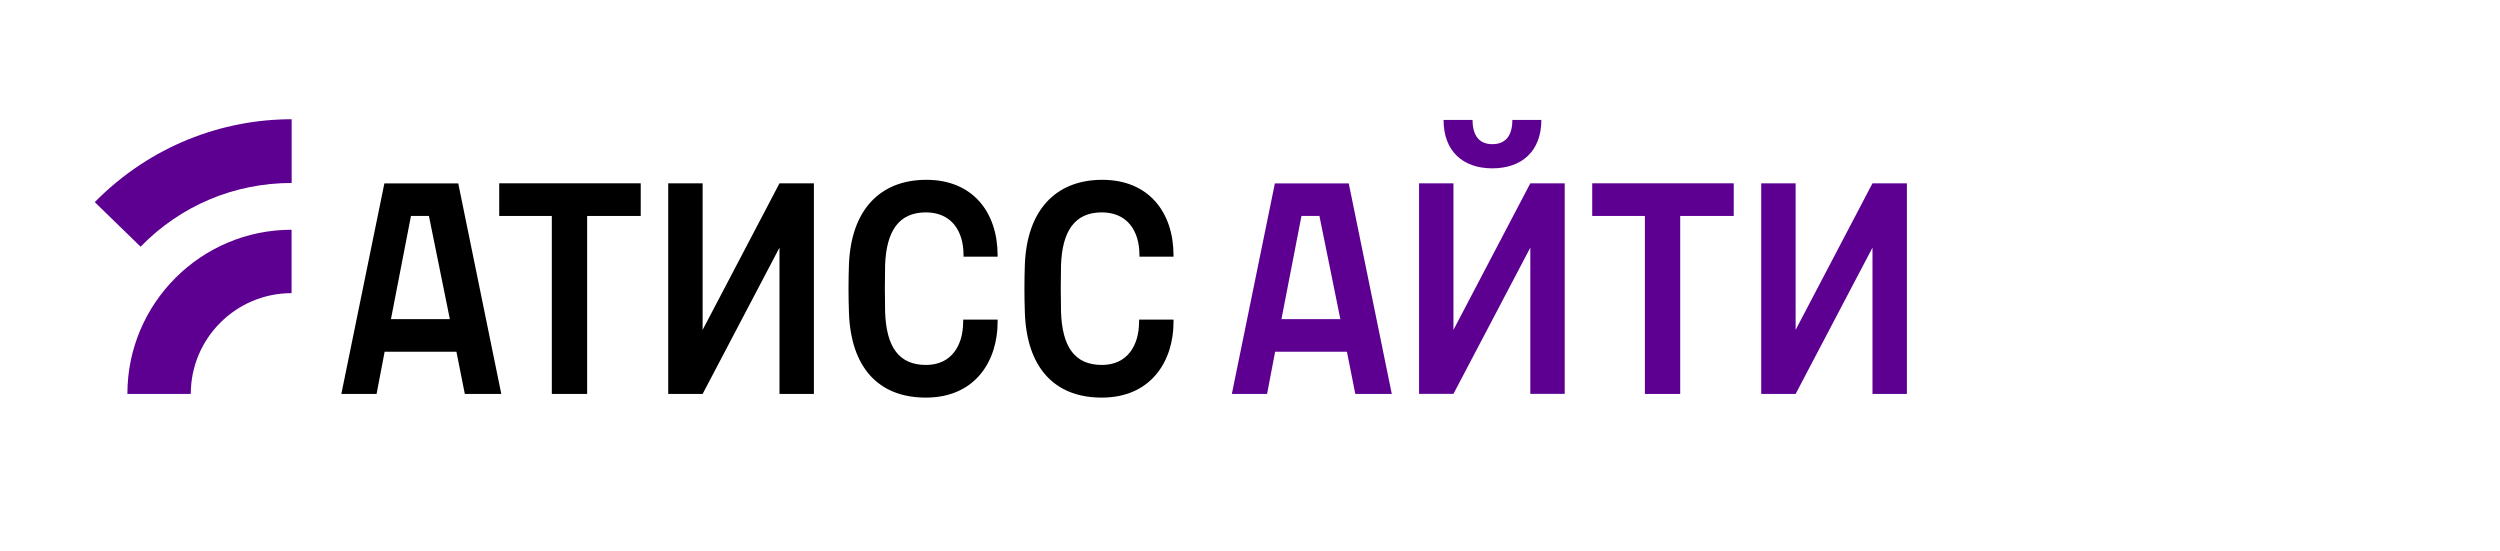 <?xml version="1.0" encoding="UTF-8"?> <svg xmlns="http://www.w3.org/2000/svg" id="Layer_1" data-name="Layer 1" viewBox="0 0 300.87 66.35"><defs><style> .cls-1, .cls-2 { stroke-width: 0px; } .cls-2 { fill: #5d0092; } </style></defs><path class="cls-2" d="M15.33,47.41h7.63c0-6.7,5.44-12.13,12.13-12.13v-7.63c-10.91,0-19.76,8.86-19.76,19.76ZM11.41,24.33l5.51,5.36c4.79-4.93,11.27-7.67,18.18-7.67v-7.67c-8.32,0-16.99,3.17-23.69,9.97Z"></path><g><path class="cls-1" d="M41.07,47.41h4.25l.97-5.08h8.64l1.01,5.08h4.39l-5.18-25.34h-8.89l-5.18,25.34ZM51.62,25.99l2.52,12.42h-7.09l2.41-12.42h2.16Z"></path><polygon class="cls-1" points="60.08 25.99 66.41 25.99 66.41 47.41 70.66 47.41 70.66 25.99 77.11 25.99 77.11 22.06 60.08 22.06 60.08 25.99"></polygon><polygon class="cls-1" points="97.95 22.06 93.81 22.06 84.56 39.7 84.56 22.06 80.42 22.06 80.42 47.41 84.56 47.41 93.81 29.8 93.81 47.41 97.95 47.41 97.95 22.06"></polygon><path class="cls-1" d="M115.91,38.77c0,2.74-1.37,5.15-4.46,5.15-3.28,0-4.79-2.16-4.93-6.41-.04-1.8-.04-3.89,0-5.58.14-4.07,1.62-6.37,4.9-6.37,3.06,0,4.54,2.2,4.54,5.15v.18h4.1v-.18c0-5.11-2.95-9.07-8.57-9.07s-9.07,3.67-9.32,10.19c-.07,1.84-.07,3.89,0,5.8.22,6.52,3.49,10.22,9.25,10.22,6.08,0,8.64-4.57,8.64-9.07v-.32h-4.14v.32Z"></path><path class="cls-1" d="M137.08,38.77c0,2.74-1.37,5.15-4.46,5.15-3.28,0-4.79-2.16-4.93-6.41-.04-1.8-.04-3.89,0-5.58.14-4.07,1.62-6.37,4.9-6.37,3.06,0,4.54,2.2,4.54,5.15v.18h4.1v-.18c0-5.11-2.95-9.07-8.57-9.07s-9.07,3.67-9.32,10.19c-.07,1.84-.07,3.89,0,5.8.22,6.52,3.49,10.22,9.25,10.22,6.08,0,8.64-4.57,8.64-9.07v-.32h-4.14v.32Z"></path></g><g><path class="cls-2" d="M148.24,47.41h4.25l.97-5.08h8.64l1.01,5.08h4.39l-5.18-25.34h-8.89l-5.18,25.34ZM158.79,25.99l2.52,12.42h-7.09l2.41-12.42h2.16Z"></path><path class="cls-2" d="M177.22,14.43h-3.49c0,3.78,2.34,5.83,5.87,5.83s5.9-2.05,5.9-5.83h-3.49c0,1.87-.79,2.92-2.41,2.92s-2.38-1.08-2.38-2.92ZM188.31,22.06h-4.14l-9.25,17.64v-17.64h-4.14v25.34h4.14l9.25-17.6v17.6h4.14v-25.34Z"></path><polygon class="cls-2" points="191.62 25.99 197.96 25.99 197.96 47.41 202.21 47.41 202.21 25.99 208.65 25.99 208.65 22.06 191.62 22.06 191.62 25.99"></polygon><polygon class="cls-2" points="229.49 22.06 225.35 22.06 216.1 39.7 216.1 22.06 211.96 22.06 211.96 47.41 216.1 47.41 225.35 29.8 225.35 47.41 229.49 47.41 229.49 22.06"></polygon></g></svg> 